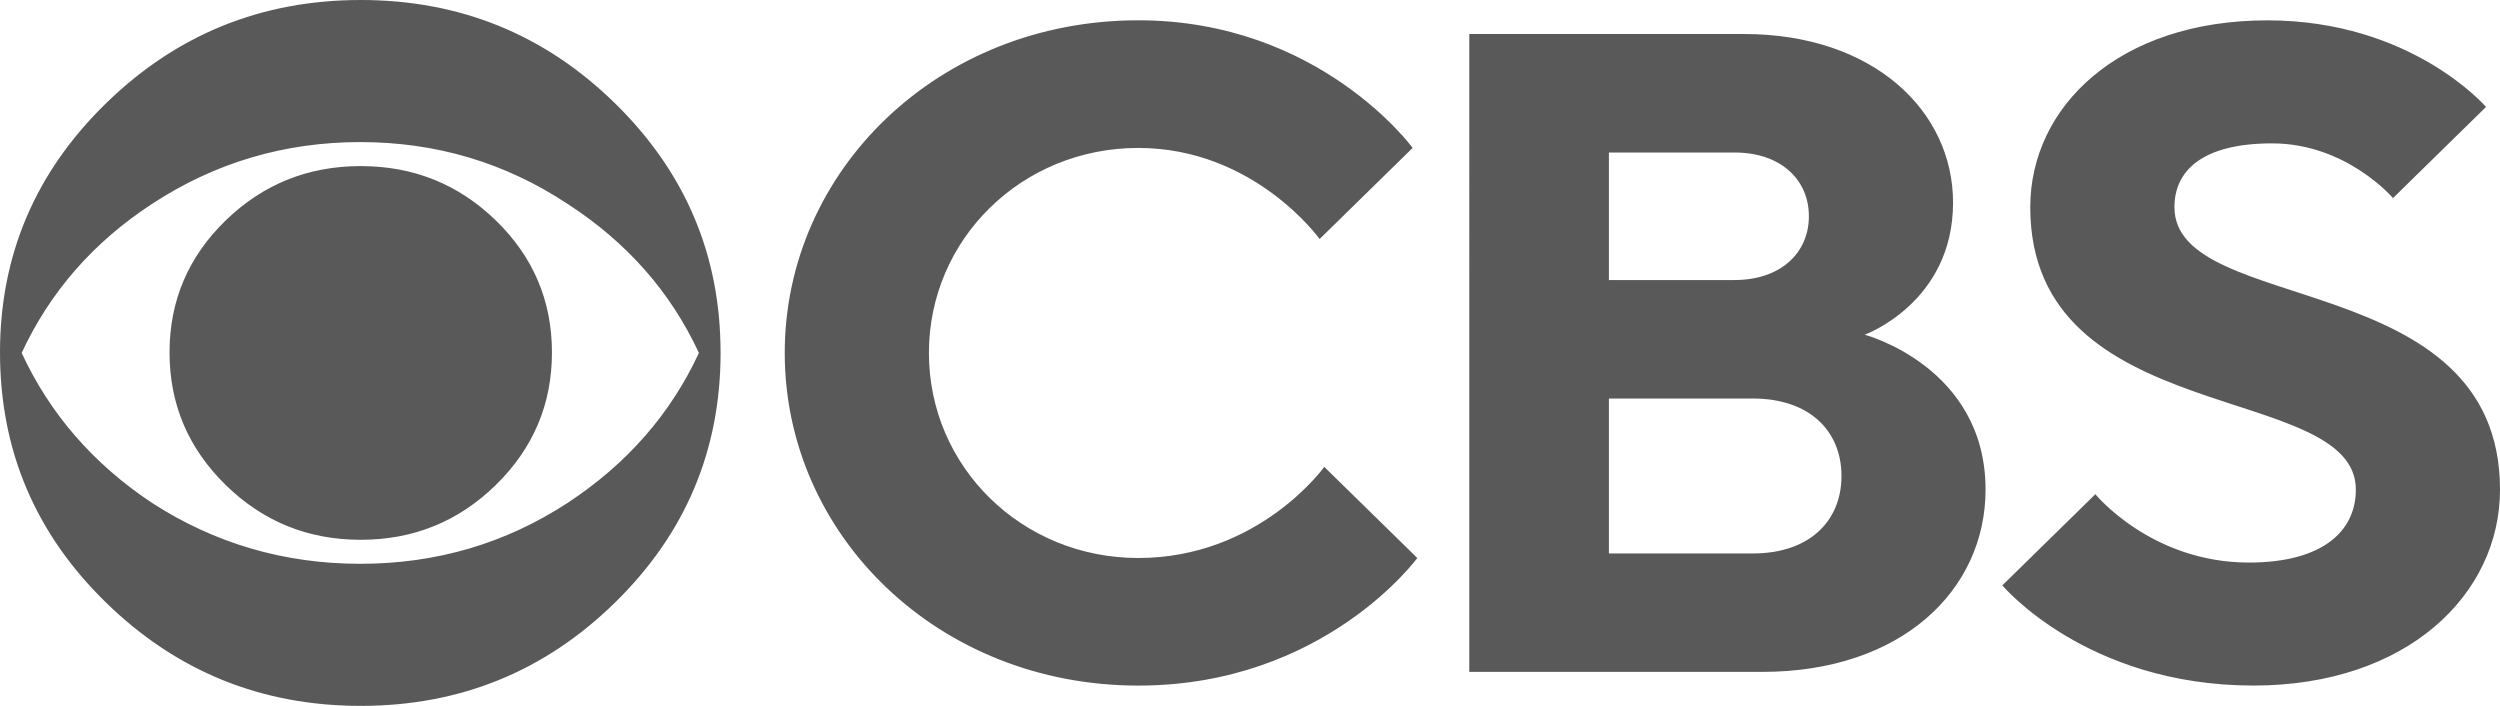 <svg width='85' height='24' fill='#595959' xmlns='http://www.w3.org/2000/svg'><path d='M24.5 11.985c0 3.325-1.196 6.16-3.588 8.5C18.52 22.83 15.638 24 12.266 24c-3.375 0-6.262-1.171-8.663-3.514C1.201 18.145 0 15.31 0 11.984c0-3.304 1.2-6.127 3.603-8.47C6.004 1.171 8.893 0 12.265 0c3.373 0 6.255 1.171 8.647 3.514 2.392 2.343 3.587 5.166 3.587 8.47zm-.737.015c-.963-2.075-2.449-3.761-4.459-5.063-2.117-1.403-4.469-2.106-7.054-2.106-2.586 0-4.95.703-7.088 2.106C3.174 8.237 1.699 9.925.737 12c.962 2.075 2.437 3.772 4.425 5.094 2.137 1.383 4.5 2.075 7.088 2.075 2.587 0 4.939-.692 7.055-2.075 2.01-1.322 3.495-3.019 4.458-5.094zm-4.997-.015c0 1.757-.635 3.257-1.905 4.501-1.27 1.244-2.802 1.867-4.596 1.867-1.793 0-3.325-.621-4.595-1.867-1.27-1.244-1.906-2.744-1.906-4.502 0-1.757.636-3.251 1.906-4.486 1.27-1.233 2.802-1.851 4.595-1.851 1.794 0 3.326.616 4.596 1.851 1.27 1.233 1.905 2.73 1.905 4.487zM26.681 12C26.681 5.803 31.9.69 38.7.69c6.167 0 9.33 4.339 9.33 4.339l-3.163 3.098S42.652 5.03 38.699 5.03s-7.116 3.098-7.116 6.97c0 3.874 3.163 6.972 7.116 6.972 4.111 0 6.326-3.098 6.326-3.098l3.163 3.098S45.025 23.31 38.7 23.31c-6.8 0-12.019-5.112-12.019-11.31zM49.958 1.156h9.33c4.428 0 7.116 2.633 7.116 5.732 0 3.407-3.005 4.492-3.005 4.492s4.11 1.085 4.11 5.267c0 3.408-2.845 6.197-7.59 6.197h-9.963V1.156h.002zm9.014 8.365c1.58 0 2.53-.929 2.53-2.168 0-1.24-.948-2.168-2.53-2.168h-4.269v4.338h4.269V9.52zm.633 9.296c1.897 0 3.005-1.085 3.005-2.634 0-1.548-1.108-2.633-3.005-2.633h-4.902v5.267h4.902zM68.08 19.902l3.162-3.099s1.898 2.324 5.219 2.324c2.53 0 3.638-1.084 3.638-2.478 0-3.719-11.07-2.014-11.07-9.605 0-3.408 3.005-6.352 8.064-6.352 4.902 0 7.432 2.944 7.432 2.944l-3.163 3.099s-1.58-1.86-4.111-1.86c-2.373 0-3.32.93-3.32 2.169C73.93 10.762 85 9.058 85 16.649c0 3.563-3.163 6.66-8.382 6.66-5.691 0-8.539-3.407-8.539-3.407z'/></svg>